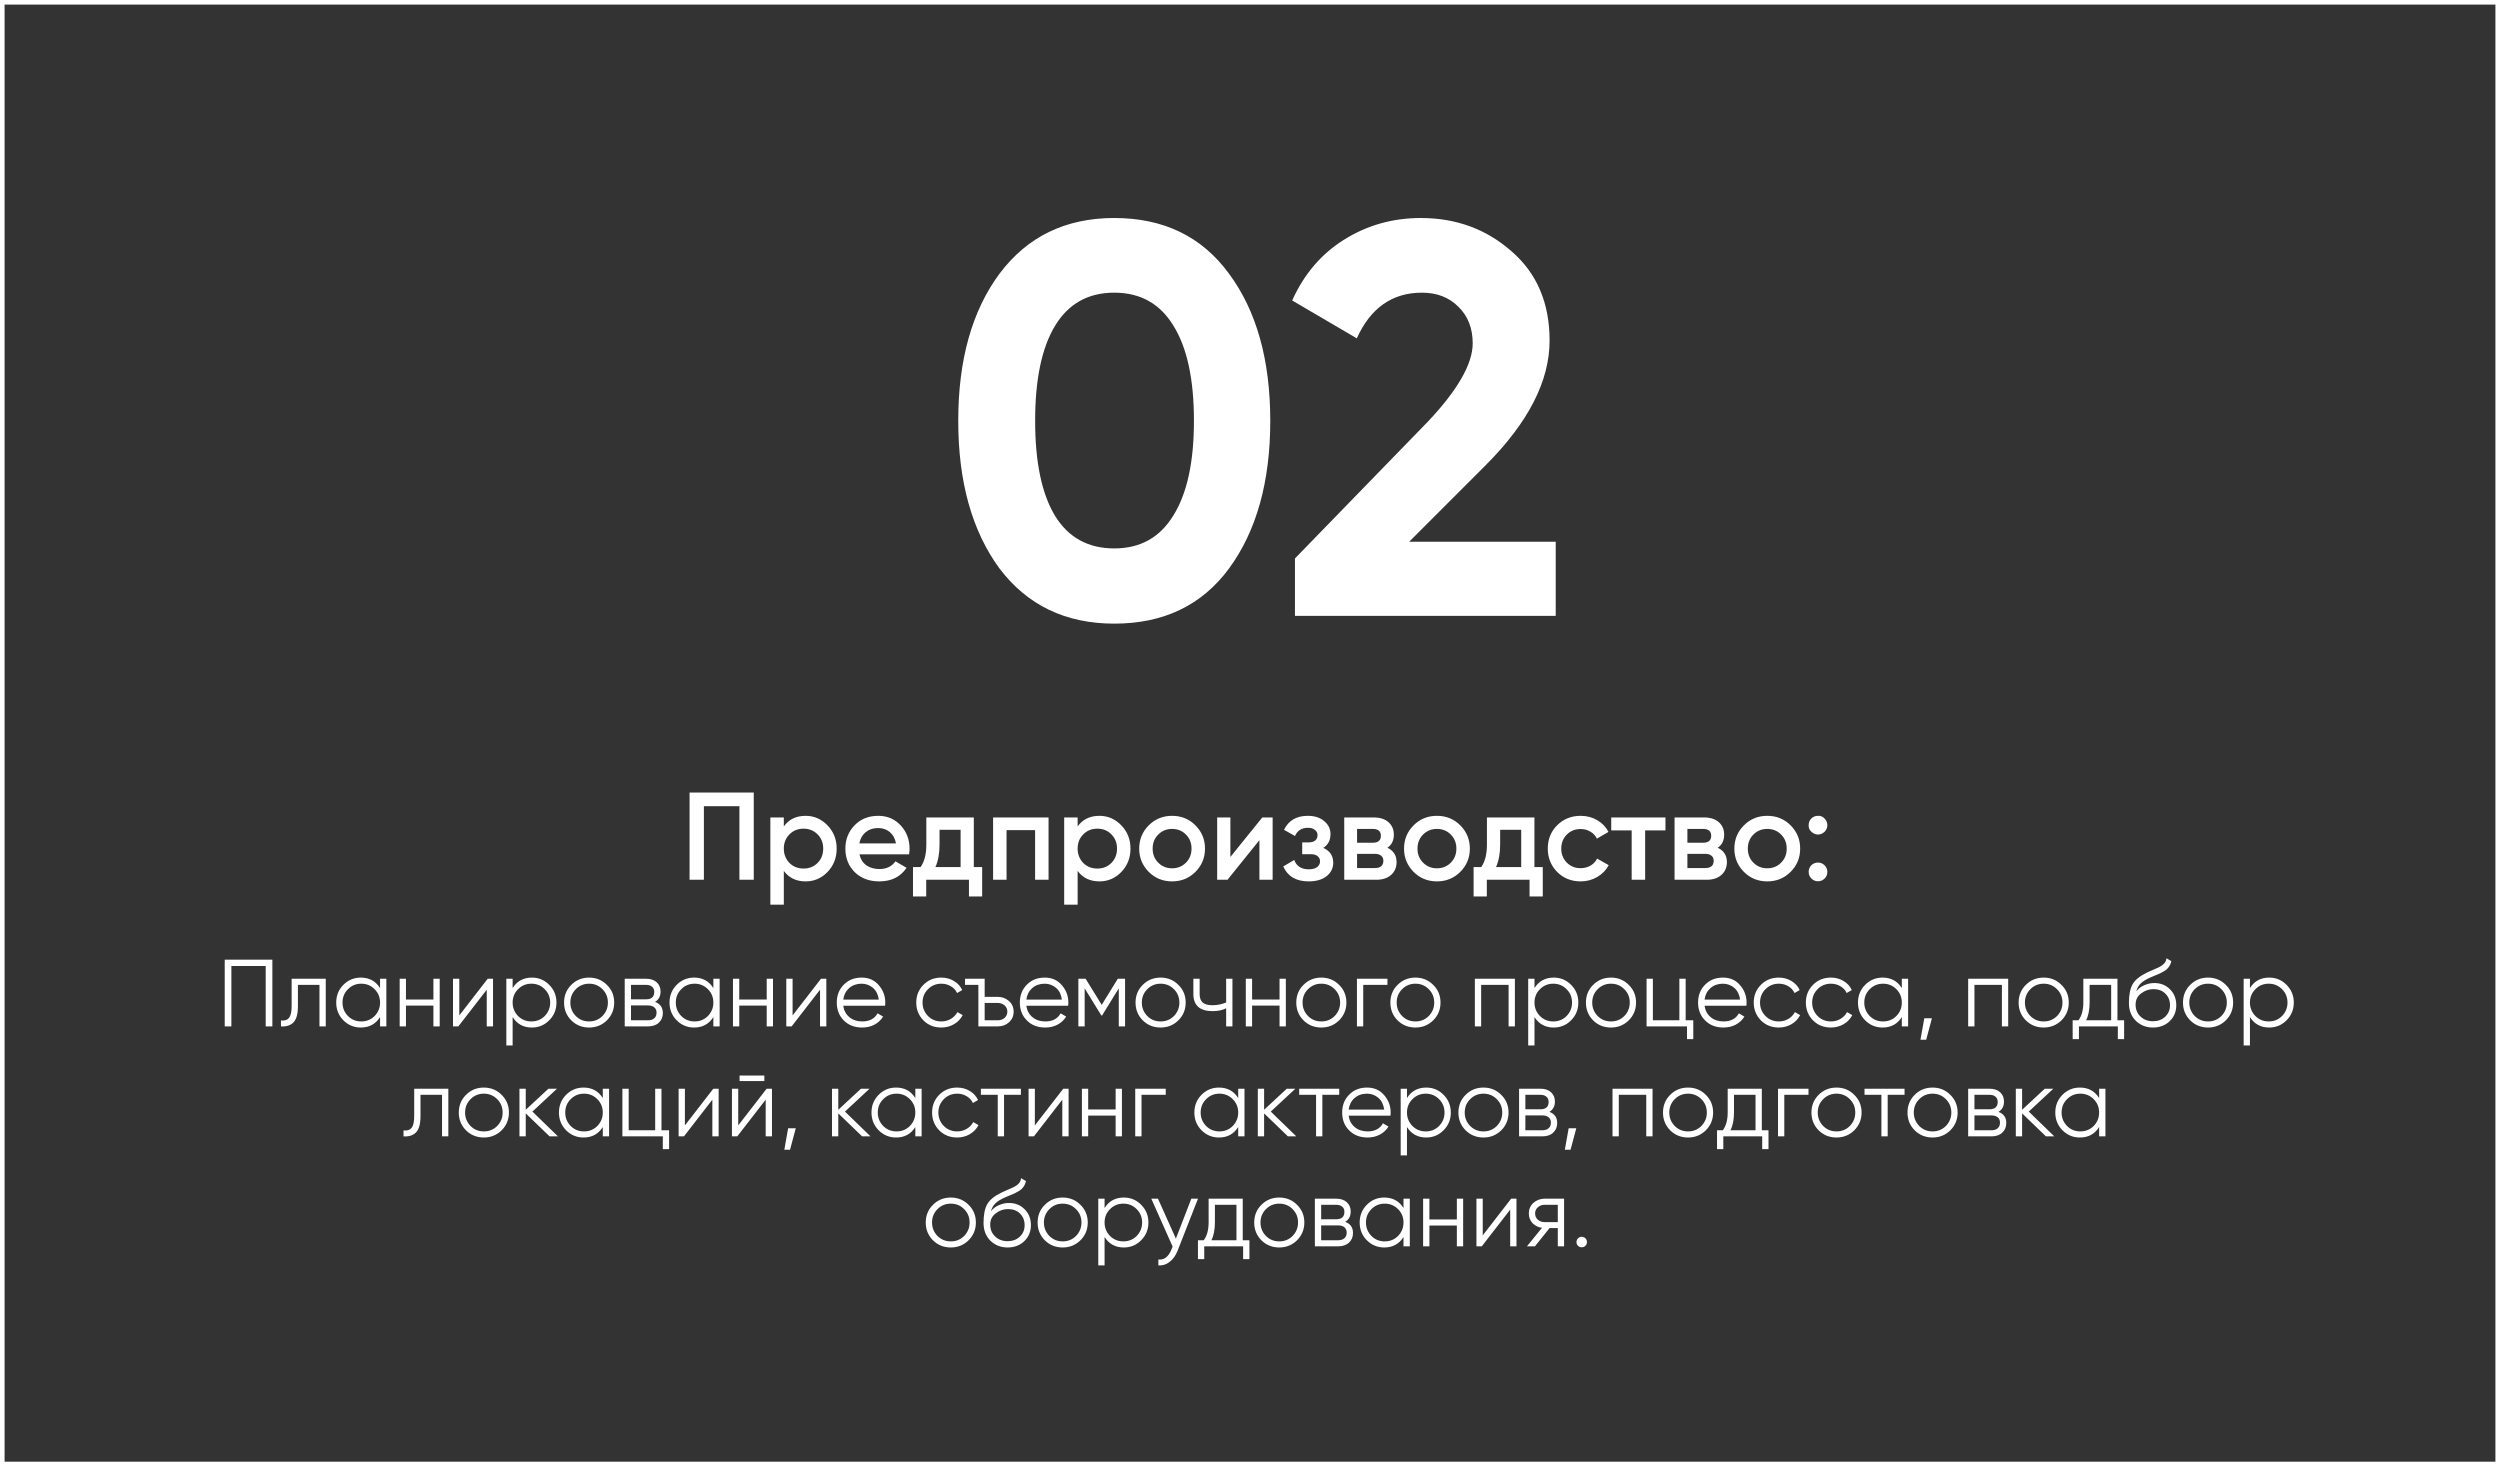 <?xml version="1.0" encoding="UTF-8"?> <svg xmlns="http://www.w3.org/2000/svg" viewBox="0 0 341 200" fill="none"><rect x="0" y="0" width="341" height="200" fill="#333333" stroke="none"/><rect x="0.125" y="0.125" width="340.75" height="199.75" stroke="white"></rect><path d="M151.985 85.064C145.347 85.064 140.129 82.556 136.329 77.54C132.579 72.423 130.705 65.709 130.705 57.4C130.705 49.091 132.579 42.403 136.329 37.336C140.129 32.269 145.347 29.736 151.985 29.736C158.724 29.736 163.942 32.269 167.641 37.336C171.39 42.403 173.265 49.091 173.265 57.4C173.265 65.709 171.39 72.423 167.641 77.54C163.942 82.556 158.724 85.064 151.985 85.064ZM162.853 57.4C162.853 51.725 161.916 47.393 160.041 44.404C158.217 41.415 155.531 39.92 151.985 39.92C148.438 39.92 145.753 41.415 143.929 44.404C142.105 47.393 141.193 51.725 141.193 57.4C141.193 63.075 142.105 67.407 143.929 70.396C145.753 73.335 148.438 74.804 151.985 74.804C155.531 74.804 158.217 73.309 160.041 70.32C161.916 67.331 162.853 63.024 162.853 57.4ZM212.2 84H176.632V76.172L194.796 57.476C198.85 53.169 200.876 49.623 200.876 46.836C200.876 44.759 200.218 43.087 198.9 41.82C197.633 40.553 195.987 39.92 193.96 39.92C189.907 39.92 186.943 41.997 185.068 46.152L176.252 40.984C177.874 37.387 180.23 34.625 183.32 32.7C186.462 30.724 189.958 29.736 193.808 29.736C198.621 29.736 202.751 31.256 206.196 34.296C209.642 37.285 211.364 41.339 211.364 46.456C211.364 51.979 208.451 57.653 202.624 63.48L192.212 73.892H212.2V84Z" fill="white"></path><path d="M94.057 108.1H102.812V120H100.857V109.97H96.012V120H94.057V108.1ZM109.888 111.279C111.044 111.279 112.042 111.715 112.88 112.588C113.708 113.449 114.121 114.503 114.121 115.75C114.121 117.008 113.708 118.068 112.88 118.929C112.053 119.79 111.056 120.221 109.888 120.221C108.608 120.221 107.616 119.745 106.913 118.793V123.4H105.077V111.5H106.913V112.724C107.605 111.761 108.596 111.279 109.888 111.279ZM107.678 117.705C108.188 118.215 108.829 118.47 109.599 118.47C110.37 118.47 111.01 118.215 111.52 117.705C112.03 117.184 112.285 116.532 112.285 115.75C112.285 114.968 112.03 114.322 111.52 113.812C111.01 113.291 110.37 113.03 109.599 113.03C108.829 113.03 108.188 113.291 107.678 113.812C107.168 114.322 106.913 114.968 106.913 115.75C106.913 116.521 107.168 117.172 107.678 117.705ZM123.996 116.532H117.23C117.366 117.167 117.672 117.66 118.148 118.011C118.636 118.362 119.236 118.538 119.95 118.538C120.914 118.538 121.645 118.187 122.143 117.484L123.656 118.368C122.829 119.603 121.588 120.221 119.933 120.221C118.562 120.221 117.446 119.802 116.584 118.963C115.734 118.113 115.309 117.042 115.309 115.75C115.309 114.492 115.729 113.432 116.567 112.571C117.395 111.71 118.471 111.279 119.797 111.279C121.033 111.279 122.053 111.715 122.857 112.588C123.662 113.461 124.064 114.52 124.064 115.767C124.064 115.994 124.042 116.249 123.996 116.532ZM117.213 115.036H122.211C122.087 114.367 121.803 113.852 121.361 113.489C120.931 113.126 120.404 112.945 119.78 112.945C119.1 112.945 118.534 113.132 118.08 113.506C117.627 113.88 117.338 114.39 117.213 115.036ZM132.828 111.5V118.266H133.967V122.278H132.165V120H126.334V122.278H124.532V118.266H125.569C126.09 117.541 126.351 116.515 126.351 115.189V111.5H132.828ZM127.592 118.266H131.026V113.183H128.153V115.189C128.153 116.413 127.966 117.439 127.592 118.266ZM135.458 111.5H143.023V120H141.187V113.234H137.294V120H135.458V111.5ZM149.964 111.279C151.12 111.279 152.118 111.715 152.957 112.588C153.784 113.449 154.197 114.503 154.197 115.75C154.197 117.008 153.784 118.068 152.957 118.929C152.129 119.79 151.132 120.221 149.964 120.221C148.684 120.221 147.692 119.745 146.989 118.793V123.4H145.154V111.5H146.989V112.724C147.681 111.761 148.673 111.279 149.964 111.279ZM147.755 117.705C148.264 118.215 148.905 118.47 149.675 118.47C150.446 118.47 151.087 118.215 151.596 117.705C152.107 117.184 152.362 116.532 152.362 115.75C152.362 114.968 152.107 114.322 151.596 113.812C151.087 113.291 150.446 113.03 149.675 113.03C148.905 113.03 148.264 113.291 147.755 113.812C147.244 114.322 146.989 114.968 146.989 115.75C146.989 116.521 147.244 117.172 147.755 117.705ZM163.053 118.929C162.191 119.79 161.131 120.221 159.874 120.221C158.615 120.221 157.556 119.79 156.695 118.929C155.822 118.056 155.386 116.997 155.386 115.75C155.386 114.503 155.822 113.444 156.695 112.571C157.556 111.71 158.615 111.279 159.874 111.279C161.131 111.279 162.191 111.71 163.053 112.571C163.925 113.444 164.362 114.503 164.362 115.75C164.362 116.997 163.925 118.056 163.053 118.929ZM157.221 115.75C157.221 116.521 157.476 117.161 157.987 117.671C158.496 118.181 159.125 118.436 159.874 118.436C160.621 118.436 161.25 118.181 161.761 117.671C162.27 117.161 162.525 116.521 162.525 115.75C162.525 114.979 162.27 114.339 161.761 113.829C161.25 113.319 160.621 113.064 159.874 113.064C159.125 113.064 158.496 113.319 157.987 113.829C157.476 114.339 157.221 114.979 157.221 115.75ZM167.824 116.889L172.176 111.5H173.587V120H171.785V114.594L167.433 120H166.022V111.5H167.824V116.889ZM180.494 115.648C181.401 116.056 181.854 116.73 181.854 117.671C181.854 118.408 181.554 119.02 180.953 119.507C180.352 119.983 179.536 120.221 178.505 120.221C176.794 120.221 175.638 119.541 175.037 118.181L176.533 117.297C176.839 118.147 177.502 118.572 178.522 118.572C178.998 118.572 179.372 118.476 179.644 118.283C179.916 118.079 180.052 117.813 180.052 117.484C180.052 117.189 179.944 116.957 179.729 116.787C179.514 116.606 179.213 116.515 178.828 116.515H177.621V114.9H178.522C178.896 114.9 179.185 114.815 179.389 114.645C179.604 114.464 179.712 114.22 179.712 113.914C179.712 113.619 179.593 113.381 179.355 113.2C179.117 113.007 178.8 112.911 178.403 112.911C177.553 112.911 176.964 113.285 176.635 114.033L175.139 113.183C175.762 111.914 176.839 111.279 178.369 111.279C179.321 111.279 180.075 111.523 180.63 112.01C181.197 112.486 181.48 113.07 181.48 113.761C181.48 114.611 181.151 115.24 180.494 115.648ZM189.236 115.631C190.075 116.028 190.494 116.679 190.494 117.586C190.494 118.311 190.244 118.895 189.746 119.337C189.258 119.779 188.578 120 187.706 120H183.354V111.5H187.366C188.227 111.5 188.901 111.715 189.389 112.146C189.876 112.577 190.12 113.143 190.12 113.846C190.12 114.651 189.825 115.246 189.236 115.631ZM187.23 113.064H185.105V114.951H187.23C187.978 114.951 188.352 114.634 188.352 113.999C188.352 113.376 187.978 113.064 187.23 113.064ZM185.105 118.402H187.536C188.306 118.402 188.692 118.068 188.692 117.399C188.692 117.104 188.59 116.878 188.386 116.719C188.182 116.549 187.899 116.464 187.536 116.464H185.105V118.402ZM199.178 118.929C198.316 119.79 197.256 120.221 195.999 120.221C194.74 120.221 193.681 119.79 192.82 118.929C191.947 118.056 191.511 116.997 191.511 115.75C191.511 114.503 191.947 113.444 192.82 112.571C193.681 111.71 194.74 111.279 195.999 111.279C197.256 111.279 198.316 111.71 199.178 112.571C200.05 113.444 200.487 114.503 200.487 115.75C200.487 116.997 200.05 118.056 199.178 118.929ZM193.346 115.75C193.346 116.521 193.601 117.161 194.112 117.671C194.621 118.181 195.25 118.436 195.999 118.436C196.746 118.436 197.375 118.181 197.886 117.671C198.395 117.161 198.65 116.521 198.65 115.75C198.65 114.979 198.395 114.339 197.886 113.829C197.375 113.319 196.746 113.064 195.999 113.064C195.25 113.064 194.621 113.319 194.112 113.829C193.601 114.339 193.346 114.979 193.346 115.75ZM209.295 111.5V118.266H210.434V122.278H208.632V120H202.801V122.278H200.999V118.266H202.036C202.557 117.541 202.818 116.515 202.818 115.189V111.5H209.295ZM204.059 118.266H207.493V113.183H204.62V115.189C204.62 116.413 204.433 117.439 204.059 118.266ZM215.605 120.221C214.324 120.221 213.253 119.79 212.392 118.929C211.542 118.056 211.117 116.997 211.117 115.75C211.117 114.481 211.542 113.421 212.392 112.571C213.253 111.71 214.324 111.279 215.605 111.279C216.432 111.279 217.186 111.477 217.866 111.874C218.546 112.271 219.056 112.803 219.396 113.472L217.815 114.39C217.622 113.982 217.328 113.665 216.931 113.438C216.546 113.2 216.098 113.081 215.588 113.081C214.84 113.081 214.211 113.336 213.701 113.846C213.202 114.367 212.953 115.002 212.953 115.75C212.953 116.498 213.202 117.133 213.701 117.654C214.211 118.164 214.84 118.419 215.588 118.419C216.087 118.419 216.534 118.306 216.931 118.079C217.339 117.841 217.645 117.518 217.849 117.11L219.43 118.011C219.067 118.691 218.54 119.229 217.849 119.626C217.169 120.023 216.421 120.221 215.605 120.221ZM219.773 111.5H227.168V113.268H224.397V120H222.561V113.268H219.773V111.5ZM234.292 115.631C235.131 116.028 235.55 116.679 235.55 117.586C235.55 118.311 235.301 118.895 234.802 119.337C234.315 119.779 233.635 120 232.762 120H228.41V111.5H232.422C233.284 111.5 233.958 111.715 234.445 112.146C234.933 112.577 235.176 113.143 235.176 113.846C235.176 114.651 234.882 115.246 234.292 115.631ZM232.286 113.064H230.161V114.951H232.286C233.034 114.951 233.408 114.634 233.408 113.999C233.408 113.376 233.034 113.064 232.286 113.064ZM230.161 118.402H232.592C233.363 118.402 233.748 118.068 233.748 117.399C233.748 117.104 233.646 116.878 233.442 116.719C233.238 116.549 232.955 116.464 232.592 116.464H230.161V118.402ZM244.234 118.929C243.373 119.79 242.313 120.221 241.055 120.221C239.797 120.221 238.738 119.79 237.876 118.929C237.004 118.056 236.567 116.997 236.567 115.75C236.567 114.503 237.004 113.444 237.876 112.571C238.738 111.71 239.797 111.279 241.055 111.279C242.313 111.279 243.373 111.71 244.234 112.571C245.107 113.444 245.543 114.503 245.543 115.75C245.543 116.997 245.107 118.056 244.234 118.929ZM238.403 115.75C238.403 116.521 238.658 117.161 239.168 117.671C239.678 118.181 240.307 118.436 241.055 118.436C241.803 118.436 242.432 118.181 242.942 117.671C243.452 117.161 243.707 116.521 243.707 115.75C243.707 114.979 243.452 114.339 242.942 113.829C242.432 113.319 241.803 113.064 241.055 113.064C240.307 113.064 239.678 113.319 239.168 113.829C238.658 114.339 238.403 114.979 238.403 115.75ZM246.701 112.554C246.701 112.191 246.82 111.891 247.058 111.653C247.308 111.404 247.614 111.279 247.976 111.279C248.328 111.256 248.628 111.381 248.877 111.653C249.127 111.925 249.251 112.225 249.251 112.554C249.251 112.883 249.127 113.183 248.877 113.455C248.605 113.704 248.305 113.829 247.976 113.829C247.648 113.829 247.347 113.704 247.075 113.455C246.803 113.206 246.679 112.905 246.701 112.554ZM247.976 117.654C248.328 117.654 248.628 117.779 248.877 118.028C249.127 118.277 249.251 118.578 249.251 118.929C249.251 119.28 249.127 119.581 248.877 119.83C248.628 120.079 248.328 120.204 247.976 120.204C247.625 120.204 247.325 120.079 247.075 119.83C246.826 119.581 246.701 119.28 246.701 118.929C246.701 118.578 246.82 118.277 247.058 118.028C247.308 117.779 247.614 117.654 247.976 117.654Z" fill="white"></path><path d="M30.651 130.9H37.151V140H36.241V131.758H31.561V140H30.651V130.9ZM39.779 133.5H44.433V140H43.575V134.332H40.637V137.231C40.637 138.314 40.429 139.06 40.013 139.467C39.605 139.874 39.042 140.052 38.323 140V139.194C38.825 139.246 39.194 139.125 39.428 138.83C39.662 138.535 39.779 138.002 39.779 137.231V133.5ZM51.84 134.774V133.5H52.698V140H51.84V138.726C51.242 139.679 50.367 140.156 49.214 140.156C48.287 140.156 47.494 139.827 46.835 139.168C46.185 138.509 45.86 137.703 45.86 136.75C45.86 135.797 46.185 134.991 46.835 134.332C47.494 133.673 48.287 133.344 49.214 133.344C50.367 133.344 51.242 133.821 51.84 134.774ZM47.459 138.583C47.953 139.077 48.56 139.324 49.279 139.324C49.999 139.324 50.605 139.077 51.099 138.583C51.593 138.072 51.84 137.461 51.84 136.75C51.84 136.031 51.593 135.424 51.099 134.93C50.605 134.427 49.999 134.176 49.279 134.176C48.56 134.176 47.953 134.427 47.459 134.93C46.965 135.424 46.718 136.031 46.718 136.75C46.718 137.461 46.965 138.072 47.459 138.583ZM59.117 136.334V133.5H59.975V140H59.117V137.166H55.373V140H54.515V133.5H55.373V136.334H59.117ZM62.648 138.505L66.522 133.5H67.249V140H66.391V134.995L62.517 140H61.789V133.5H62.648V138.505ZM72.548 133.344C73.475 133.344 74.264 133.673 74.914 134.332C75.573 134.991 75.902 135.797 75.902 136.75C75.902 137.703 75.573 138.509 74.914 139.168C74.264 139.827 73.475 140.156 72.548 140.156C71.395 140.156 70.52 139.679 69.922 138.726V142.6H69.064V133.5H69.922V134.774C70.52 133.821 71.395 133.344 72.548 133.344ZM70.663 138.583C71.157 139.077 71.763 139.324 72.483 139.324C73.202 139.324 73.809 139.077 74.303 138.583C74.797 138.072 75.044 137.461 75.044 136.75C75.044 136.031 74.797 135.424 74.303 134.93C73.809 134.427 73.202 134.176 72.483 134.176C71.763 134.176 71.157 134.427 70.663 134.93C70.169 135.424 69.922 136.031 69.922 136.75C69.922 137.461 70.169 138.072 70.663 138.583ZM82.775 139.181C82.108 139.831 81.302 140.156 80.358 140.156C79.395 140.156 78.585 139.831 77.927 139.181C77.268 138.522 76.939 137.712 76.939 136.75C76.939 135.788 77.268 134.982 77.927 134.332C78.585 133.673 79.395 133.344 80.358 133.344C81.311 133.344 82.117 133.673 82.775 134.332C83.443 134.982 83.776 135.788 83.776 136.75C83.776 137.703 83.443 138.514 82.775 139.181ZM78.537 138.583C79.031 139.077 79.638 139.324 80.358 139.324C81.077 139.324 81.683 139.077 82.177 138.583C82.671 138.072 82.918 137.461 82.918 136.75C82.918 136.031 82.671 135.424 82.177 134.93C81.683 134.427 81.077 134.176 80.358 134.176C79.638 134.176 79.031 134.427 78.537 134.93C78.043 135.424 77.796 136.031 77.796 136.75C77.796 137.461 78.043 138.072 78.537 138.583ZM89.346 136.659C90.057 136.919 90.412 137.426 90.412 138.18C90.412 138.717 90.23 139.155 89.866 139.493C89.511 139.831 89.013 140 88.371 140H85.212V133.5H88.111C88.735 133.5 89.221 133.66 89.567 133.981C89.922 134.302 90.1 134.722 90.1 135.242C90.1 135.892 89.849 136.364 89.346 136.659ZM88.111 134.332H86.07V136.308H88.111C88.865 136.308 89.242 135.97 89.242 135.294C89.242 134.991 89.142 134.757 88.943 134.592C88.752 134.419 88.475 134.332 88.111 134.332ZM86.07 139.168H88.371C88.752 139.168 89.043 139.077 89.242 138.895C89.45 138.713 89.554 138.457 89.554 138.128C89.554 137.816 89.45 137.573 89.242 137.4C89.043 137.227 88.752 137.14 88.371 137.14H86.07V139.168ZM97.302 134.774V133.5H98.16V140H97.302V138.726C96.704 139.679 95.829 140.156 94.676 140.156C93.749 140.156 92.956 139.827 92.297 139.168C91.647 138.509 91.322 137.703 91.322 136.75C91.322 135.797 91.647 134.991 92.297 134.332C92.956 133.673 93.749 133.344 94.676 133.344C95.829 133.344 96.704 133.821 97.302 134.774ZM92.921 138.583C93.415 139.077 94.022 139.324 94.741 139.324C95.46 139.324 96.067 139.077 96.561 138.583C97.055 138.072 97.302 137.461 97.302 136.75C97.302 136.031 97.055 135.424 96.561 134.93C96.067 134.427 95.46 134.176 94.741 134.176C94.022 134.176 93.415 134.427 92.921 134.93C92.427 135.424 92.18 136.031 92.18 136.75C92.18 137.461 92.427 138.072 92.921 138.583ZM104.579 136.334V133.5H105.437V140H104.579V137.166H100.835V140H99.977V133.5H100.835V136.334H104.579ZM108.109 138.505L111.983 133.5H112.711V140H111.853V134.995L107.979 140H107.251V133.5H108.109V138.505ZM117.529 133.344C118.499 133.344 119.275 133.686 119.856 134.371C120.454 135.047 120.753 135.849 120.753 136.776C120.753 136.819 120.744 136.954 120.727 137.179H115.02C115.106 137.829 115.384 138.349 115.852 138.739C116.32 139.129 116.905 139.324 117.607 139.324C118.595 139.324 119.293 138.956 119.7 138.219L120.454 138.661C120.168 139.129 119.773 139.497 119.271 139.766C118.777 140.026 118.218 140.156 117.594 140.156C116.571 140.156 115.739 139.835 115.098 139.194C114.457 138.553 114.136 137.738 114.136 136.75C114.136 135.771 114.452 134.96 115.085 134.319C115.718 133.669 116.532 133.344 117.529 133.344ZM117.529 134.176C116.853 134.176 116.285 134.375 115.826 134.774C115.375 135.173 115.106 135.697 115.02 136.347H119.869C119.773 135.654 119.509 135.121 119.076 134.748C118.625 134.367 118.109 134.176 117.529 134.176ZM128.397 140.156C127.417 140.156 126.603 139.831 125.953 139.181C125.302 138.514 124.978 137.703 124.978 136.75C124.978 135.788 125.302 134.982 125.953 134.332C126.603 133.673 127.417 133.344 128.397 133.344C129.038 133.344 129.614 133.5 130.125 133.812C130.637 134.115 131.01 134.527 131.244 135.047L130.542 135.45C130.368 135.06 130.087 134.752 129.696 134.527C129.315 134.293 128.882 134.176 128.397 134.176C127.677 134.176 127.07 134.427 126.576 134.93C126.082 135.424 125.835 136.031 125.835 136.75C125.835 137.461 126.082 138.072 126.576 138.583C127.07 139.077 127.677 139.324 128.397 139.324C128.873 139.324 129.302 139.211 129.684 138.986C130.073 138.761 130.377 138.449 130.594 138.05L131.309 138.466C131.04 138.986 130.645 139.398 130.125 139.701C129.606 140.004 129.029 140.156 128.397 140.156ZM134.308 135.97H136.089C136.687 135.97 137.199 136.161 137.623 136.542C138.048 136.915 138.26 137.396 138.26 137.985C138.26 138.583 138.048 139.068 137.623 139.441C137.216 139.814 136.705 140 136.089 140H133.45V134.332H131.63V133.5H134.308V135.97ZM134.308 139.168H136.089C136.462 139.168 136.774 139.06 137.025 138.843C137.277 138.618 137.402 138.332 137.402 137.985C137.402 137.638 137.277 137.357 137.025 137.14C136.774 136.915 136.462 136.802 136.089 136.802H134.308V139.168ZM142.5 133.344C143.471 133.344 144.247 133.686 144.827 134.371C145.425 135.047 145.725 135.849 145.725 136.776C145.725 136.819 145.716 136.954 145.698 137.179H139.992C140.078 137.829 140.356 138.349 140.823 138.739C141.292 139.129 141.876 139.324 142.578 139.324C143.566 139.324 144.264 138.956 144.672 138.219L145.425 138.661C145.139 139.129 144.745 139.497 144.243 139.766C143.749 140.026 143.19 140.156 142.565 140.156C141.543 140.156 140.711 139.835 140.07 139.194C139.428 138.553 139.107 137.738 139.107 136.75C139.107 135.771 139.424 134.96 140.056 134.319C140.689 133.669 141.504 133.344 142.5 133.344ZM142.5 134.176C141.825 134.176 141.257 134.375 140.798 134.774C140.347 135.173 140.078 135.697 139.992 136.347H144.84C144.745 135.654 144.481 135.121 144.048 134.748C143.597 134.367 143.081 134.176 142.5 134.176ZM152.471 133.5H153.459V140H152.601V134.813L150.326 138.505H150.222L147.947 134.813V140H147.089V133.5H148.077L150.274 137.062L152.471 133.5ZM160.725 139.181C160.057 139.831 159.251 140.156 158.307 140.156C157.345 140.156 156.534 139.831 155.876 139.181C155.217 138.522 154.888 137.712 154.888 136.75C154.888 135.788 155.217 134.982 155.876 134.332C156.534 133.673 157.345 133.344 158.307 133.344C159.26 133.344 160.066 133.673 160.725 134.332C161.392 134.982 161.726 135.788 161.726 136.75C161.726 137.703 161.392 138.514 160.725 139.181ZM156.487 138.583C156.981 139.077 157.587 139.324 158.307 139.324C159.026 139.324 159.633 139.077 160.127 138.583C160.621 138.072 160.868 137.461 160.868 136.75C160.868 136.031 160.621 135.424 160.127 134.93C159.633 134.427 159.026 134.176 158.307 134.176C157.587 134.176 156.981 134.427 156.487 134.93C155.993 135.424 155.746 136.031 155.746 136.75C155.746 137.461 155.993 138.072 156.487 138.583ZM167.246 136.737V133.5H168.105V140H167.246V137.53C166.744 137.79 166.124 137.92 165.387 137.92C164.53 137.92 163.88 137.725 163.438 137.335C162.995 136.936 162.774 136.351 162.774 135.58V133.5H163.632V135.58C163.632 136.117 163.771 136.507 164.048 136.75C164.334 136.993 164.772 137.114 165.362 137.114C166.02 137.114 166.649 136.988 167.246 136.737ZM174.53 136.334V133.5H175.388V140H174.53V137.166H170.786V140H169.928V133.5H170.786V136.334H174.53ZM182.649 139.181C181.982 139.831 181.176 140.156 180.232 140.156C179.269 140.156 178.459 139.831 177.8 139.181C177.142 138.522 176.812 137.712 176.812 136.75C176.812 135.788 177.142 134.982 177.8 134.332C178.459 133.673 179.269 133.344 180.232 133.344C181.185 133.344 181.991 133.673 182.649 134.332C183.317 134.982 183.65 135.788 183.65 136.75C183.65 137.703 183.317 138.514 182.649 139.181ZM178.411 138.583C178.905 139.077 179.512 139.324 180.232 139.324C180.951 139.324 181.558 139.077 182.052 138.583C182.546 138.072 182.792 137.461 182.792 136.75C182.792 136.031 182.546 135.424 182.052 134.93C181.558 134.427 180.951 134.176 180.232 134.176C179.512 134.176 178.905 134.427 178.411 134.93C177.917 135.424 177.671 136.031 177.671 136.75C177.671 137.461 177.917 138.072 178.411 138.583ZM185.086 133.5H189.246V134.332H185.944V140H185.086V133.5ZM195.484 139.181C194.817 139.831 194.011 140.156 193.066 140.156C192.105 140.156 191.294 139.831 190.636 139.181C189.977 138.522 189.648 137.712 189.648 136.75C189.648 135.788 189.977 134.982 190.636 134.332C191.294 133.673 192.105 133.344 193.066 133.344C194.02 133.344 194.826 133.673 195.484 134.332C196.152 134.982 196.486 135.788 196.486 136.75C196.486 137.703 196.152 138.514 195.484 139.181ZM191.246 138.583C191.74 139.077 192.347 139.324 193.066 139.324C193.786 139.324 194.393 139.077 194.887 138.583C195.381 138.072 195.627 137.461 195.627 136.75C195.627 136.031 195.381 135.424 194.887 134.93C194.393 134.427 193.786 134.176 193.066 134.176C192.347 134.176 191.74 134.427 191.246 134.93C190.752 135.424 190.506 136.031 190.506 136.75C190.506 137.461 190.752 138.072 191.246 138.583ZM201.171 133.5H206.631V140H205.773V134.332H202.029V140H201.171V133.5ZM211.93 133.344C212.857 133.344 213.646 133.673 214.296 134.332C214.954 134.991 215.284 135.797 215.284 136.75C215.284 137.703 214.954 138.509 214.296 139.168C213.646 139.827 212.857 140.156 211.93 140.156C210.777 140.156 209.902 139.679 209.304 138.726V142.6H208.446V133.5H209.304V134.774C209.902 133.821 210.777 133.344 211.93 133.344ZM210.045 138.583C210.539 139.077 211.145 139.324 211.865 139.324C212.584 139.324 213.191 139.077 213.685 138.583C214.179 138.072 214.426 137.461 214.426 136.75C214.426 136.031 214.179 135.424 213.685 134.93C213.191 134.427 212.584 134.176 211.865 134.176C211.145 134.176 210.539 134.427 210.045 134.93C209.551 135.424 209.304 136.031 209.304 136.75C209.304 137.461 209.551 138.072 210.045 138.583ZM222.157 139.181C221.49 139.831 220.684 140.156 219.739 140.156C218.777 140.156 217.967 139.831 217.308 139.181C216.65 138.522 216.32 137.712 216.32 136.75C216.32 135.788 216.65 134.982 217.308 134.332C217.967 133.673 218.777 133.344 219.739 133.344C220.693 133.344 221.499 133.673 222.157 134.332C222.825 134.982 223.158 135.788 223.158 136.75C223.158 137.703 222.825 138.514 222.157 139.181ZM217.919 138.583C218.413 139.077 219.02 139.324 219.739 139.324C220.459 139.324 221.065 139.077 221.559 138.583C222.053 138.072 222.3 137.461 222.3 136.75C222.3 136.031 222.053 135.424 221.559 134.93C221.065 134.427 220.459 134.176 219.739 134.176C219.02 134.176 218.413 134.427 217.919 134.93C217.425 135.424 217.178 136.031 217.178 136.75C217.178 137.461 217.425 138.072 217.919 138.583ZM229.924 133.5V139.168H230.964V141.742H230.106V140H224.594V133.5H225.452V139.168H229.066V133.5H229.924ZM235.011 133.344C235.982 133.344 236.757 133.686 237.338 134.371C237.936 135.047 238.235 135.849 238.235 136.776C238.235 136.819 238.226 136.954 238.209 137.179H232.502C232.589 137.829 232.866 138.349 233.334 138.739C233.802 139.129 234.387 139.324 235.089 139.324C236.077 139.324 236.775 138.956 237.182 138.219L237.936 138.661C237.65 139.129 237.256 139.497 236.753 139.766C236.259 140.026 235.7 140.156 235.076 140.156C234.054 140.156 233.221 139.835 232.58 139.194C231.939 138.553 231.618 137.738 231.618 136.75C231.618 135.771 231.935 134.96 232.567 134.319C233.2 133.669 234.014 133.344 235.011 133.344ZM235.011 134.176C234.335 134.176 233.768 134.375 233.308 134.774C232.857 135.173 232.589 135.697 232.502 136.347H237.351C237.256 135.654 236.992 135.121 236.558 134.748C236.107 134.367 235.592 134.176 235.011 134.176ZM242.629 140.156C241.649 140.156 240.835 139.831 240.185 139.181C239.535 138.514 239.21 137.703 239.21 136.75C239.21 135.788 239.535 134.982 240.185 134.332C240.835 133.673 241.649 133.344 242.629 133.344C243.27 133.344 243.846 133.5 244.358 133.812C244.869 134.115 245.242 134.527 245.476 135.047L244.774 135.45C244.601 135.06 244.319 134.752 243.929 134.527C243.548 134.293 243.114 134.176 242.629 134.176C241.91 134.176 241.303 134.427 240.809 134.93C240.315 135.424 240.068 136.031 240.068 136.75C240.068 137.461 240.315 138.072 240.809 138.583C241.303 139.077 241.91 139.324 242.629 139.324C243.106 139.324 243.535 139.211 243.916 138.986C244.306 138.761 244.609 138.449 244.826 138.05L245.541 138.466C245.272 138.986 244.878 139.398 244.358 139.701C243.838 140.004 243.262 140.156 242.629 140.156ZM249.738 140.156C248.759 140.156 247.944 139.831 247.294 139.181C246.644 138.514 246.319 137.703 246.319 136.75C246.319 135.788 246.644 134.982 247.294 134.332C247.944 133.673 248.759 133.344 249.738 133.344C250.38 133.344 250.955 133.5 251.468 133.812C251.977 134.115 252.352 134.527 252.585 135.047L251.882 135.45C251.71 135.06 251.428 134.752 251.037 134.527C250.657 134.293 250.222 134.176 249.738 134.176C249.019 134.176 248.412 134.427 247.918 134.93C247.424 135.424 247.177 136.031 247.177 136.75C247.177 137.461 247.424 138.072 247.918 138.583C248.412 139.077 249.019 139.324 249.738 139.324C250.215 139.324 250.645 139.211 251.025 138.986C251.415 138.761 251.718 138.449 251.935 138.05L252.65 138.466C252.382 138.986 251.988 139.398 251.468 139.701C250.947 140.004 250.37 140.156 249.738 140.156ZM259.408 134.774V133.5H260.267V140H259.408V138.726C258.81 139.679 257.935 140.156 256.783 140.156C255.855 140.156 255.062 139.827 254.403 139.168C253.752 138.509 253.428 137.703 253.428 136.75C253.428 135.797 253.752 134.991 254.403 134.332C255.062 133.673 255.855 133.344 256.783 133.344C257.935 133.344 258.81 133.821 259.408 134.774ZM255.028 138.583C255.523 139.077 256.127 139.324 256.848 139.324C257.567 139.324 258.173 139.077 258.668 138.583C259.163 138.072 259.408 137.461 259.408 136.75C259.408 136.031 259.163 135.424 258.668 134.93C258.173 134.427 257.567 134.176 256.848 134.176C256.127 134.176 255.523 134.427 255.028 134.93C254.532 135.424 254.287 136.031 254.287 136.75C254.287 137.461 254.532 138.072 255.028 138.583ZM262.473 138.895H263.512L262.733 141.82H261.952L262.473 138.895ZM268.457 133.5H273.918V140H273.058V134.332H269.315V140H268.457V133.5ZM281.178 139.181C280.51 139.831 279.705 140.156 278.76 140.156C277.798 140.156 276.988 139.831 276.33 139.181C275.67 138.522 275.34 137.712 275.34 136.75C275.34 135.788 275.67 134.982 276.33 134.332C276.988 133.673 277.798 133.344 278.76 133.344C279.712 133.344 280.52 133.673 281.178 134.332C281.845 134.982 282.18 135.788 282.18 136.75C282.18 137.703 281.845 138.514 281.178 139.181ZM276.94 138.583C277.435 139.077 278.04 139.324 278.76 139.324C279.48 139.324 280.085 139.077 280.58 138.583C281.075 138.072 281.32 137.461 281.32 136.75C281.32 136.031 281.075 135.424 280.58 134.93C280.085 134.427 279.48 134.176 278.76 134.176C278.04 134.176 277.435 134.427 276.94 134.93C276.445 135.424 276.2 136.031 276.2 136.75C276.2 137.461 276.445 138.072 276.94 138.583ZM288.82 133.5V139.168H289.73V141.742H288.873V140H283.567V141.742H282.71V139.168H283.502C283.945 138.579 284.168 137.76 284.168 136.711V133.5H288.82ZM284.543 139.168H287.962V134.332H285.025V136.711C285.025 137.716 284.865 138.535 284.543 139.168ZM293.66 140.156C292.733 140.156 291.952 139.848 291.32 139.233C290.697 138.609 290.385 137.803 290.385 136.815C290.385 135.706 290.55 134.856 290.877 134.267C291.207 133.669 291.875 133.127 292.88 132.642C293.202 132.495 293.452 132.382 293.635 132.304C293.938 132.183 294.178 132.079 294.35 131.992C295.103 131.645 295.485 131.216 295.493 130.705L296.17 131.095C296.127 131.312 296.058 131.507 295.962 131.68C295.85 131.871 295.738 132.022 295.623 132.135C295.52 132.248 295.355 132.369 295.13 132.499C294.983 132.586 294.805 132.681 294.598 132.785L293.947 133.058L293.335 133.318C292.738 133.578 292.293 133.851 291.998 134.137C291.71 134.414 291.507 134.778 291.385 135.229C291.663 134.856 292.027 134.575 292.478 134.384C292.928 134.185 293.382 134.085 293.842 134.085C294.71 134.085 295.425 134.371 295.988 134.943C296.56 135.506 296.845 136.23 296.845 137.114C296.845 137.989 296.543 138.717 295.935 139.298C295.337 139.87 294.58 140.156 293.66 140.156ZM291.97 138.661C292.423 139.086 292.985 139.298 293.66 139.298C294.337 139.298 294.892 139.094 295.325 138.687C295.767 138.271 295.988 137.747 295.988 137.114C295.988 136.473 295.78 135.948 295.363 135.541C294.957 135.125 294.41 134.917 293.725 134.917C293.11 134.917 292.553 135.112 292.048 135.502C291.545 135.875 291.295 136.386 291.295 137.036C291.295 137.695 291.52 138.236 291.97 138.661ZM303.598 139.181C302.93 139.831 302.125 140.156 301.18 140.156C300.217 140.156 299.408 139.831 298.748 139.181C298.09 138.522 297.76 137.712 297.76 136.75C297.76 135.788 298.09 134.982 298.748 134.332C299.408 133.673 300.217 133.344 301.18 133.344C302.132 133.344 302.94 133.673 303.598 134.332C304.265 134.982 304.598 135.788 304.598 136.75C304.598 137.703 304.265 138.514 303.598 139.181ZM299.36 138.583C299.853 139.077 300.46 139.324 301.18 139.324C301.9 139.324 302.505 139.077 303 138.583C303.493 138.072 303.74 137.461 303.74 136.75C303.74 136.031 303.493 135.424 303 134.93C302.505 134.427 301.9 134.176 301.18 134.176C300.46 134.176 299.853 134.427 299.36 134.93C298.865 135.424 298.618 136.031 298.618 136.75C298.618 137.461 298.865 138.072 299.36 138.583ZM309.517 133.344C310.445 133.344 311.235 133.673 311.885 134.332C312.543 134.991 312.873 135.797 312.873 136.75C312.873 137.703 312.543 138.509 311.885 139.168C311.235 139.827 310.445 140.156 309.517 140.156C308.365 140.156 307.49 139.679 306.892 138.726V142.6H306.035V133.5H306.892V134.774C307.49 133.821 308.365 133.344 309.517 133.344ZM307.632 138.583C308.127 139.077 308.735 139.324 309.452 139.324C310.173 139.324 310.78 139.077 311.272 138.583C311.767 138.072 312.015 137.461 312.015 136.75C312.015 136.031 311.767 135.424 311.272 134.93C310.78 134.427 310.173 134.176 309.452 134.176C308.735 134.176 308.127 134.427 307.632 134.93C307.14 135.424 306.892 136.031 306.892 136.75C306.892 137.461 307.14 138.072 307.632 138.583ZM56.498 148.5H61.153V155H60.294V149.332H57.356V152.231C57.356 153.314 57.148 154.06 56.733 154.467C56.325 154.874 55.762 155.052 55.042 155V154.194C55.545 154.246 55.913 154.125 56.148 153.83C56.382 153.535 56.498 153.002 56.498 152.231V148.5ZM68.417 154.181C67.75 154.831 66.944 155.156 65.999 155.156C65.037 155.156 64.227 154.831 63.568 154.181C62.91 153.522 62.58 152.712 62.58 151.75C62.58 150.788 62.91 149.982 63.568 149.332C64.227 148.673 65.037 148.344 65.999 148.344C66.953 148.344 67.758 148.673 68.417 149.332C69.085 149.982 69.418 150.788 69.418 151.75C69.418 152.703 69.085 153.514 68.417 154.181ZM64.179 153.583C64.673 154.077 65.28 154.324 65.999 154.324C66.719 154.324 67.325 154.077 67.819 153.583C68.313 153.072 68.56 152.461 68.56 151.75C68.56 151.031 68.313 150.424 67.819 149.93C67.325 149.427 66.719 149.176 65.999 149.176C65.28 149.176 64.673 149.427 64.179 149.93C63.685 150.424 63.438 151.031 63.438 151.75C63.438 152.461 63.685 153.072 64.179 153.583ZM72.622 151.62L76.106 155H74.962L71.712 151.867V155H70.854V148.5H71.712V151.373L74.806 148.5H75.976L72.622 151.62ZM82.22 149.774V148.5H83.078V155H82.22V153.726C81.622 154.679 80.747 155.156 79.594 155.156C78.667 155.156 77.874 154.827 77.215 154.168C76.565 153.509 76.24 152.703 76.24 151.75C76.24 150.797 76.565 149.991 77.215 149.332C77.874 148.673 78.667 148.344 79.594 148.344C80.747 148.344 81.622 148.821 82.22 149.774ZM77.839 153.583C78.333 154.077 78.94 154.324 79.659 154.324C80.379 154.324 80.985 154.077 81.479 153.583C81.973 153.072 82.22 152.461 82.22 151.75C82.22 151.031 81.973 150.424 81.479 149.93C80.985 149.427 80.379 149.176 79.659 149.176C78.94 149.176 78.333 149.427 77.839 149.93C77.345 150.424 77.098 151.031 77.098 151.75C77.098 152.461 77.345 153.072 77.839 153.583ZM90.225 148.5V154.168H91.265V156.742H90.407V155H84.895V148.5H85.753V154.168H89.367V148.5H90.225ZM93.421 153.505L97.295 148.5H98.023V155H97.165V149.995L93.291 155H92.563V148.5H93.421V153.505ZM104.257 147.46H100.877V146.706H104.257V147.46ZM100.695 153.505L104.569 148.5H105.297V155H104.439V149.995L100.565 155H99.837V148.5H100.695V153.505ZM107.502 153.895H108.542L107.762 156.82H106.982L107.502 153.895ZM115.253 151.62L118.737 155H117.593L114.343 151.867V155H113.485V148.5H114.343V151.373L117.437 148.5H118.607L115.253 151.62ZM124.851 149.774V148.5H125.709V155H124.851V153.726C124.253 154.679 123.378 155.156 122.225 155.156C121.298 155.156 120.505 154.827 119.846 154.168C119.196 153.509 118.871 152.703 118.871 151.75C118.871 150.797 119.196 149.991 119.846 149.332C120.505 148.673 121.298 148.344 122.225 148.344C123.378 148.344 124.253 148.821 124.851 149.774ZM120.47 153.583C120.964 154.077 121.571 154.324 122.29 154.324C123.01 154.324 123.616 154.077 124.11 153.583C124.604 153.072 124.851 152.461 124.851 151.75C124.851 151.031 124.604 150.424 124.11 149.93C123.616 149.427 123.01 149.176 122.29 149.176C121.571 149.176 120.964 149.427 120.47 149.93C119.976 150.424 119.729 151.031 119.729 151.75C119.729 152.461 119.976 153.072 120.47 153.583ZM130.555 155.156C129.576 155.156 128.761 154.831 128.111 154.181C127.461 153.514 127.136 152.703 127.136 151.75C127.136 150.788 127.461 149.982 128.111 149.332C128.761 148.673 129.576 148.344 130.555 148.344C131.196 148.344 131.773 148.5 132.284 148.812C132.795 149.115 133.168 149.527 133.402 150.047L132.7 150.45C132.526 150.06 132.245 149.752 131.855 149.527C131.474 149.293 131.04 149.176 130.555 149.176C129.835 149.176 129.229 149.427 128.735 149.93C128.241 150.424 127.994 151.031 127.994 151.75C127.994 152.461 128.241 153.072 128.735 153.583C129.229 154.077 129.835 154.324 130.555 154.324C131.031 154.324 131.46 154.211 131.842 153.986C132.232 153.761 132.535 153.449 132.752 153.05L133.467 153.466C133.198 153.986 132.804 154.398 132.284 154.701C131.764 155.004 131.188 155.156 130.555 155.156ZM133.792 148.5H139.251V149.332H136.951V155H136.093V149.332H133.792V148.5ZM141.155 153.505L145.029 148.5H145.757V155H144.899V149.995L141.025 155H140.297V148.5H141.155V153.505ZM152.173 151.334V148.5H153.031V155H152.173V152.166H148.429V155H147.571V148.5H148.429V151.334H152.173ZM154.846 148.5H159.006V149.332H155.704V155H154.846V148.5ZM168.891 149.774V148.5H169.749V155H168.891V153.726C168.293 154.679 167.418 155.156 166.265 155.156C165.338 155.156 164.545 154.827 163.886 154.168C163.236 153.509 162.911 152.703 162.911 151.75C162.911 150.797 163.236 149.991 163.886 149.332C164.545 148.673 165.338 148.344 166.265 148.344C167.418 148.344 168.293 148.821 168.891 149.774ZM164.51 153.583C165.004 154.077 165.611 154.324 166.33 154.324C167.049 154.324 167.656 154.077 168.15 153.583C168.644 153.072 168.891 152.461 168.891 151.75C168.891 151.031 168.644 150.424 168.15 149.93C167.656 149.427 167.049 149.176 166.33 149.176C165.611 149.176 165.004 149.427 164.51 149.93C164.016 150.424 163.769 151.031 163.769 151.75C163.769 152.461 164.016 153.072 164.51 153.583ZM173.334 151.62L176.818 155H175.674L172.424 151.867V155H171.566V148.5H172.424V151.373L175.518 148.5H176.688L173.334 151.62ZM177.209 148.5H182.669V149.332H180.369V155H179.511V149.332H177.209V148.5ZM186.464 148.344C187.435 148.344 188.21 148.686 188.791 149.371C189.389 150.047 189.688 150.849 189.688 151.776C189.688 151.819 189.679 151.954 189.662 152.179H183.955C184.042 152.829 184.319 153.349 184.787 153.739C185.255 154.129 185.84 154.324 186.542 154.324C187.53 154.324 188.228 153.956 188.635 153.219L189.389 153.661C189.103 154.129 188.709 154.497 188.206 154.766C187.712 155.026 187.153 155.156 186.529 155.156C185.506 155.156 184.674 154.835 184.033 154.194C183.392 153.553 183.071 152.738 183.071 151.75C183.071 150.771 183.387 149.96 184.02 149.319C184.653 148.669 185.468 148.344 186.464 148.344ZM186.464 149.176C185.788 149.176 185.22 149.375 184.761 149.774C184.31 150.173 184.042 150.697 183.955 151.347H188.804C188.709 150.654 188.445 150.121 188.011 149.748C187.56 149.367 187.045 149.176 186.464 149.176ZM194.537 148.344C195.464 148.344 196.253 148.673 196.903 149.332C197.562 149.991 197.891 150.797 197.891 151.75C197.891 152.703 197.562 153.509 196.903 154.168C196.253 154.827 195.464 155.156 194.537 155.156C193.385 155.156 192.509 154.679 191.911 153.726V157.6H191.053V148.5H191.911V149.774C192.509 148.821 193.385 148.344 194.537 148.344ZM192.652 153.583C193.146 154.077 193.753 154.324 194.472 154.324C195.191 154.324 195.798 154.077 196.292 153.583C196.786 153.072 197.033 152.461 197.033 151.75C197.033 151.031 196.786 150.424 196.292 149.93C195.798 149.427 195.191 149.176 194.472 149.176C193.753 149.176 193.146 149.427 192.652 149.93C192.158 150.424 191.911 151.031 191.911 151.75C191.911 152.461 192.158 153.072 192.652 153.583ZM204.765 154.181C204.097 154.831 203.292 155.156 202.347 155.156C201.385 155.156 200.575 154.831 199.916 154.181C199.257 153.522 198.928 152.712 198.928 151.75C198.928 150.788 199.257 149.982 199.916 149.332C200.575 148.673 201.385 148.344 202.347 148.344C203.3 148.344 204.106 148.673 204.765 149.332C205.432 149.982 205.766 150.788 205.766 151.75C205.766 152.703 205.432 153.514 204.765 154.181ZM200.527 153.583C201.021 154.077 201.627 154.324 202.347 154.324C203.066 154.324 203.673 154.077 204.167 153.583C204.661 153.072 204.908 152.461 204.908 151.75C204.908 151.031 204.661 150.424 204.167 149.93C203.673 149.427 203.066 149.176 202.347 149.176C201.627 149.176 201.021 149.427 200.527 149.93C200.033 150.424 199.786 151.031 199.786 151.75C199.786 152.461 200.033 153.072 200.527 153.583ZM211.335 151.659C212.046 151.919 212.401 152.426 212.401 153.18C212.401 153.717 212.22 154.155 211.856 154.493C211.5 154.831 211.002 155 210.361 155H207.202V148.5H210.101C210.725 148.5 211.21 148.66 211.556 148.981C211.912 149.302 212.089 149.722 212.089 150.242C212.089 150.892 211.838 151.364 211.335 151.659ZM210.101 149.332H208.06V151.308H210.101C210.855 151.308 211.232 150.97 211.232 150.294C211.232 149.991 211.132 149.757 210.933 149.592C210.742 149.419 210.464 149.332 210.101 149.332ZM208.06 154.168H210.361C210.742 154.168 211.032 154.077 211.232 153.895C211.44 153.713 211.543 153.457 211.543 153.128C211.543 152.816 211.44 152.573 211.232 152.4C211.032 152.227 210.742 152.14 210.361 152.14H208.06V154.168ZM213.964 153.895H215.005L214.225 156.82H213.445L213.964 153.895ZM219.947 148.5H225.407V155H224.549V149.332H220.805V155H219.947V148.5ZM232.669 154.181C232.002 154.831 231.196 155.156 230.251 155.156C229.289 155.156 228.479 154.831 227.82 154.181C227.161 153.522 226.832 152.712 226.832 151.75C226.832 150.788 227.161 149.982 227.82 149.332C228.479 148.673 229.289 148.344 230.251 148.344C231.204 148.344 232.01 148.673 232.669 149.332C233.336 149.982 233.67 150.788 233.67 151.75C233.67 152.703 233.336 153.514 232.669 154.181ZM228.431 153.583C228.925 154.077 229.532 154.324 230.251 154.324C230.97 154.324 231.577 154.077 232.071 153.583C232.565 153.072 232.812 152.461 232.812 151.75C232.812 151.031 232.565 150.424 232.071 149.93C231.577 149.427 230.97 149.176 230.251 149.176C229.532 149.176 228.925 149.427 228.431 149.93C227.937 150.424 227.69 151.031 227.69 151.75C227.69 152.461 227.937 153.072 228.431 153.583ZM240.312 148.5V154.168H241.222V156.742H240.364V155H235.06V156.742H234.202V154.168H234.995C235.437 153.579 235.658 152.76 235.658 151.711V148.5H240.312ZM236.035 154.168H239.454V149.332H236.516V151.711C236.516 152.716 236.356 153.535 236.035 154.168ZM242.52 148.5H246.68V149.332H243.378V155H242.52V148.5ZM252.917 154.181C252.25 154.831 251.445 155.156 250.5 155.156C249.538 155.156 248.728 154.831 248.069 154.181C247.41 153.522 247.081 152.712 247.081 151.75C247.081 150.788 247.41 149.982 248.069 149.332C248.728 148.673 249.538 148.344 250.5 148.344C251.452 148.344 252.26 148.673 252.917 149.332C253.585 149.982 253.92 150.788 253.92 151.75C253.92 152.703 253.585 153.514 252.917 154.181ZM248.68 153.583C249.174 154.077 249.781 154.324 250.5 154.324C251.22 154.324 251.825 154.077 252.32 153.583C252.815 153.072 253.06 152.461 253.06 151.75C253.06 151.031 252.815 150.424 252.32 149.93C251.825 149.427 251.22 149.176 250.5 149.176C249.781 149.176 249.174 149.427 248.68 149.93C248.186 150.424 247.939 151.031 247.939 151.75C247.939 152.461 248.186 153.072 248.68 153.583ZM254.32 148.5H259.78V149.332H257.48V155H256.623V149.332H254.32V148.5ZM266.02 154.181C265.353 154.831 264.548 155.156 263.603 155.156C262.64 155.156 261.83 154.831 261.17 154.181C260.512 153.522 260.183 152.712 260.183 151.75C260.183 150.788 260.512 149.982 261.17 149.332C261.83 148.673 262.64 148.344 263.603 148.344C264.555 148.344 265.36 148.673 266.02 149.332C266.688 149.982 267.02 150.788 267.02 151.75C267.02 152.703 266.688 153.514 266.02 154.181ZM261.783 153.583C262.275 154.077 262.882 154.324 263.603 154.324C264.32 154.324 264.928 154.077 265.423 153.583C265.915 153.072 266.163 152.461 266.163 151.75C266.163 151.031 265.915 150.424 265.423 149.93C264.928 149.427 264.32 149.176 263.603 149.176C262.882 149.176 262.275 149.427 261.783 149.93C261.288 150.424 261.04 151.031 261.04 151.75C261.04 152.461 261.288 153.072 261.783 153.583ZM272.59 151.659C273.3 151.919 273.658 152.426 273.658 153.18C273.658 153.717 273.475 154.155 273.11 154.493C272.755 154.831 272.257 155 271.615 155H268.457V148.5H271.355C271.98 148.5 272.465 148.66 272.812 148.981C273.168 149.302 273.345 149.722 273.345 150.242C273.345 150.892 273.092 151.364 272.59 151.659ZM271.355 149.332H269.315V151.308H271.355C272.11 151.308 272.488 150.97 272.488 150.294C272.488 149.991 272.387 149.757 272.188 149.592C271.998 149.419 271.72 149.332 271.355 149.332ZM269.315 154.168H271.615C271.998 154.168 272.288 154.077 272.488 153.895C272.695 153.713 272.798 153.457 272.798 153.128C272.798 152.816 272.695 152.573 272.488 152.4C272.288 152.227 271.998 152.14 271.615 152.14H269.315V154.168ZM276.725 151.62L280.207 155H279.065L275.815 151.867V155H274.957V148.5H275.815V151.373L278.908 148.5H280.077L276.725 151.62ZM286.322 149.774V148.5H287.18V155H286.322V153.726C285.725 154.679 284.85 155.156 283.697 155.156C282.77 155.156 281.978 154.827 281.317 154.168C280.668 153.509 280.342 152.703 280.342 151.75C280.342 150.797 280.668 149.991 281.317 149.332C281.978 148.673 282.77 148.344 283.697 148.344C284.85 148.344 285.725 148.821 286.322 149.774ZM281.942 153.583C282.435 154.077 283.043 154.324 283.762 154.324C284.48 154.324 285.087 154.077 285.582 153.583C286.075 153.072 286.322 152.461 286.322 151.75C286.322 151.031 286.075 150.424 285.582 149.93C285.087 149.427 284.48 149.176 283.762 149.176C283.043 149.176 282.435 149.427 281.942 149.93C281.447 150.424 281.2 151.031 281.2 151.75C281.2 152.461 281.447 153.072 281.942 153.583ZM132.109 169.181C131.442 169.831 130.636 170.156 129.691 170.156C128.73 170.156 127.919 169.831 127.26 169.181C126.602 168.522 126.272 167.712 126.272 166.75C126.272 165.788 126.602 164.982 127.26 164.332C127.919 163.673 128.73 163.344 129.691 163.344C130.645 163.344 131.451 163.673 132.109 164.332C132.777 164.982 133.111 165.788 133.111 166.75C133.111 167.703 132.777 168.514 132.109 169.181ZM127.871 168.583C128.365 169.077 128.972 169.324 129.691 169.324C130.411 169.324 131.018 169.077 131.512 168.583C132.006 168.072 132.252 167.461 132.252 166.75C132.252 166.031 132.006 165.424 131.512 164.93C131.018 164.427 130.411 164.176 129.691 164.176C128.972 164.176 128.365 164.427 127.871 164.93C127.377 165.424 127.13 166.031 127.13 166.75C127.13 167.461 127.377 168.072 127.871 168.583ZM137.432 170.156C136.505 170.156 135.725 169.848 135.092 169.233C134.468 168.609 134.156 167.803 134.156 166.815C134.156 165.706 134.321 164.856 134.65 164.267C134.98 163.669 135.647 163.127 136.652 162.642C136.973 162.495 137.224 162.382 137.406 162.304C137.709 162.183 137.948 162.079 138.121 161.992C138.875 161.645 139.256 161.216 139.265 160.705L139.941 161.095C139.898 161.312 139.828 161.507 139.733 161.68C139.62 161.871 139.508 162.022 139.395 162.135C139.291 162.248 139.126 162.369 138.901 162.499C138.754 162.586 138.576 162.681 138.368 162.785L137.718 163.058L137.107 163.318C136.509 163.578 136.063 163.851 135.768 164.137C135.482 164.414 135.279 164.778 135.157 165.229C135.435 164.856 135.798 164.575 136.249 164.384C136.7 164.185 137.155 164.085 137.614 164.085C138.481 164.085 139.196 164.371 139.759 164.943C140.331 165.506 140.617 166.23 140.617 167.114C140.617 167.989 140.314 168.717 139.707 169.298C139.109 169.87 138.351 170.156 137.432 170.156ZM135.742 168.661C136.193 169.086 136.756 169.298 137.432 169.298C138.108 169.298 138.663 169.094 139.096 168.687C139.538 168.271 139.759 167.747 139.759 167.114C139.759 166.473 139.551 165.948 139.135 165.541C138.728 165.125 138.182 164.917 137.497 164.917C136.882 164.917 136.323 165.112 135.82 165.502C135.317 165.875 135.066 166.386 135.066 167.036C135.066 167.695 135.292 168.236 135.742 168.661ZM147.369 169.181C146.702 169.831 145.896 170.156 144.951 170.156C143.989 170.156 143.179 169.831 142.52 169.181C141.862 168.522 141.532 167.712 141.532 166.75C141.532 165.788 141.862 164.982 142.52 164.332C143.179 163.673 143.989 163.344 144.951 163.344C145.905 163.344 146.71 163.673 147.369 164.332C148.036 164.982 148.37 165.788 148.37 166.75C148.37 167.703 148.036 168.514 147.369 169.181ZM143.131 168.583C143.625 169.077 144.232 169.324 144.951 169.324C145.671 169.324 146.277 169.077 146.771 168.583C147.265 168.072 147.512 167.461 147.512 166.75C147.512 166.031 147.265 165.424 146.771 164.93C146.277 164.427 145.671 164.176 144.951 164.176C144.232 164.176 143.625 164.427 143.131 164.93C142.637 165.424 142.39 166.031 142.39 166.75C142.39 167.461 142.637 168.072 143.131 168.583ZM153.29 163.344C154.217 163.344 155.006 163.673 155.656 164.332C156.315 164.991 156.644 165.797 156.644 166.75C156.644 167.703 156.315 168.509 155.656 169.168C155.006 169.827 154.217 170.156 153.29 170.156C152.137 170.156 151.262 169.679 150.664 168.726V172.6H149.806V163.5H150.664V164.774C151.262 163.821 152.137 163.344 153.29 163.344ZM151.405 168.583C151.899 169.077 152.506 169.324 153.225 169.324C153.944 169.324 154.551 169.077 155.045 168.583C155.539 168.072 155.786 167.461 155.786 166.75C155.786 166.031 155.539 165.424 155.045 164.93C154.551 164.427 153.944 164.176 153.225 164.176C152.506 164.176 151.899 164.427 151.405 164.93C150.911 165.424 150.664 166.031 150.664 166.75C150.664 167.461 150.911 168.072 151.405 168.583ZM160.391 168.947L162.497 163.5H163.407L160.625 170.598C160.365 171.257 160.001 171.764 159.533 172.119C159.073 172.483 158.562 172.643 157.999 172.6V171.794C158.779 171.889 159.373 171.439 159.78 170.442L159.949 170.039L157.037 163.5H157.947L160.391 168.947ZM169.51 163.5V169.168H170.42V171.742H169.562V170H164.258V171.742H163.4V169.168H164.193C164.635 168.579 164.856 167.76 164.856 166.711V163.5H169.51ZM165.233 169.168H168.652V164.332H165.714V166.711C165.714 167.716 165.554 168.535 165.233 169.168ZM176.911 169.181C176.244 169.831 175.438 170.156 174.493 170.156C173.531 170.156 172.721 169.831 172.062 169.181C171.404 168.522 171.074 167.712 171.074 166.75C171.074 165.788 171.404 164.982 172.062 164.332C172.721 163.673 173.531 163.344 174.493 163.344C175.446 163.344 176.252 163.673 176.911 164.332C177.578 164.982 177.912 165.788 177.912 166.75C177.912 167.703 177.578 168.514 176.911 169.181ZM172.673 168.583C173.167 169.077 173.774 169.324 174.493 169.324C175.213 169.324 175.819 169.077 176.313 168.583C176.807 168.072 177.054 167.461 177.054 166.75C177.054 166.031 176.807 165.424 176.313 164.93C175.819 164.427 175.213 164.176 174.493 164.176C173.774 164.176 173.167 164.427 172.673 164.93C172.179 165.424 171.932 166.031 171.932 166.75C171.932 167.461 172.179 168.072 172.673 168.583ZM183.482 166.659C184.193 166.919 184.548 167.426 184.548 168.18C184.548 168.717 184.366 169.155 184.002 169.493C183.647 169.831 183.148 170 182.507 170H179.348V163.5H182.247C182.871 163.5 183.356 163.66 183.703 163.981C184.058 164.302 184.236 164.722 184.236 165.242C184.236 165.892 183.985 166.364 183.482 166.659ZM182.247 164.332H180.206V166.308H182.247C183.001 166.308 183.378 165.97 183.378 165.294C183.378 164.991 183.278 164.757 183.079 164.592C182.888 164.419 182.611 164.332 182.247 164.332ZM180.206 169.168H182.507C182.888 169.168 183.179 169.077 183.378 168.895C183.586 168.713 183.69 168.457 183.69 168.128C183.69 167.816 183.586 167.573 183.378 167.4C183.179 167.227 182.888 167.14 182.507 167.14H180.206V169.168ZM191.438 164.774V163.5H192.296V170H191.438V168.726C190.84 169.679 189.965 170.156 188.812 170.156C187.885 170.156 187.092 169.827 186.433 169.168C185.783 168.509 185.458 167.703 185.458 166.75C185.458 165.797 185.783 164.991 186.433 164.332C187.092 163.673 187.885 163.344 188.812 163.344C189.965 163.344 190.84 163.821 191.438 164.774ZM187.057 168.583C187.551 169.077 188.158 169.324 188.877 169.324C189.596 169.324 190.203 169.077 190.697 168.583C191.191 168.072 191.438 167.461 191.438 166.75C191.438 166.031 191.191 165.424 190.697 164.93C190.203 164.427 189.596 164.176 188.877 164.176C188.158 164.176 187.551 164.427 187.057 164.93C186.563 165.424 186.316 166.031 186.316 166.75C186.316 167.461 186.563 168.072 187.057 168.583ZM198.715 166.334V163.5H199.573V170H198.715V167.166H194.971V170H194.113V163.5H194.971V166.334H198.715ZM202.245 168.505L206.119 163.5H206.847V170H205.989V164.995L202.115 170H201.387V163.5H202.245V168.505ZM210.702 163.5H213.341V170H212.483V167.504H211.365L209.363 170H208.272L210.326 167.478C209.797 167.4 209.363 167.183 209.025 166.828C208.696 166.464 208.531 166.026 208.531 165.515C208.531 164.934 208.739 164.453 209.155 164.072C209.589 163.691 210.105 163.5 210.702 163.5ZM210.702 166.698H212.483V164.332H210.702C210.33 164.332 210.018 164.445 209.767 164.67C209.515 164.887 209.389 165.168 209.389 165.515C209.389 165.862 209.515 166.148 209.767 166.373C210.018 166.59 210.33 166.698 210.702 166.698ZM216.462 169.415C216.462 169.614 216.392 169.783 216.254 169.922C216.115 170.061 215.946 170.13 215.746 170.13C215.547 170.13 215.378 170.061 215.239 169.922C215.101 169.783 215.031 169.614 215.031 169.415C215.031 169.216 215.101 169.047 215.239 168.908C215.378 168.769 215.547 168.7 215.746 168.7C215.946 168.7 216.115 168.769 216.254 168.908C216.392 169.047 216.462 169.216 216.462 169.415Z" fill="white"></path></svg> 